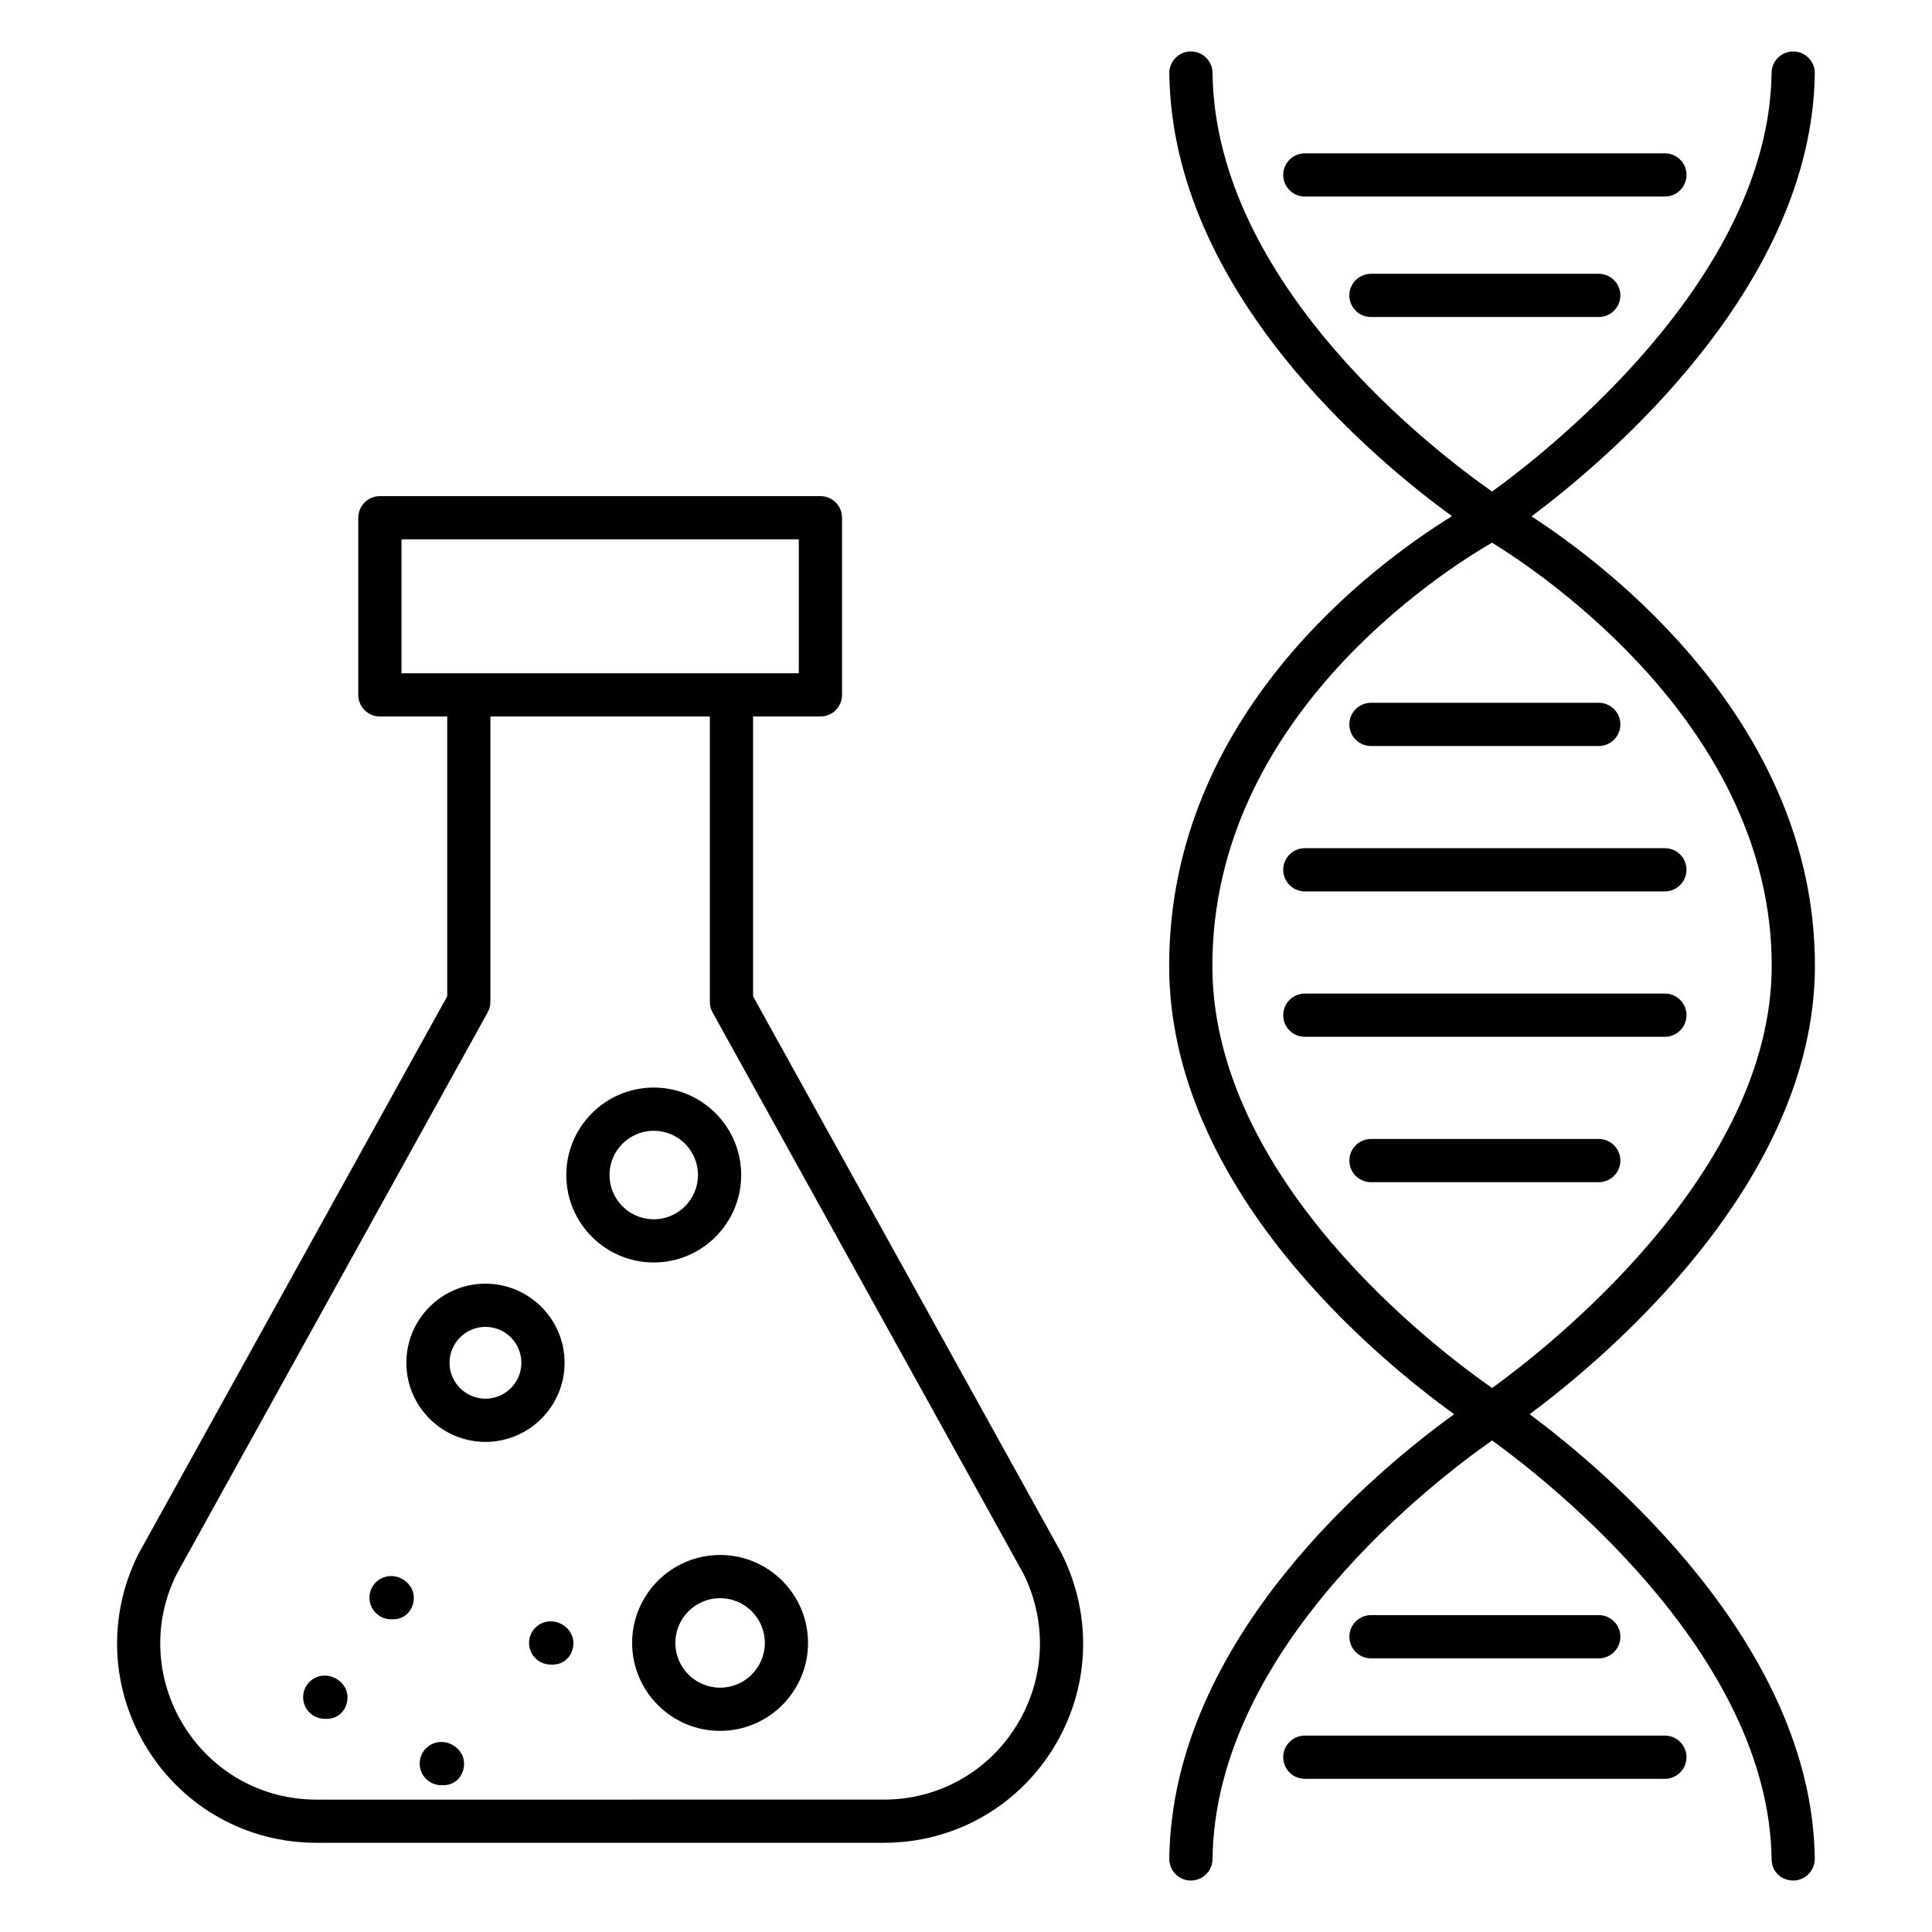 <?xml version="1.0" encoding="UTF-8"?>
<!-- Uploaded to: ICON Repo, www.svgrepo.com, Generator: ICON Repo Mixer Tools -->
<svg fill="#000000" width="800px" height="800px" version="1.1" viewBox="144 144 512 512" xmlns="http://www.w3.org/2000/svg">
 <g>
  <path d="m453.84 399.92c0 59.07 55.465 104.39 75.535 118.86-19.934 14.379-74.809 59.246-75.496 117.79-0.039 3.16 2.496 5.754 5.656 5.793h0.066c3.133 0 5.688-2.519 5.727-5.656 0.656-56.281 59.711-100.93 74.098-110.97 14.32 10.348 73.383 56.32 74.062 110.97 0.039 3.16 2.394 5.668 5.793 5.652 3.168-0.039 5.695-2.637 5.656-5.797-0.707-57.105-55.938-103.19-75.566-117.78 19.766-14.684 75.605-61.258 75.605-118.86 0-64.223-54.555-105.72-75.109-119.08 20.031-14.973 74.371-60.758 75.074-117.41 0.039-3.16-2.488-5.754-5.656-5.797h-0.066c-3.133 0-5.688 2.516-5.727 5.652-0.68 54.652-59.742 100.62-74.062 110.97-14.387-10.043-73.441-54.688-74.098-110.97-0.039-3.137-2.594-5.656-5.727-5.656h-0.066c-3.16 0.039-5.695 2.633-5.656 5.793 0.68 57.977 54.508 102.54 74.906 117.36-20.973 12.988-74.949 52.871-74.949 119.14zm85.555-112.11c13.566 8.336 74.129 49.102 74.129 112.11 0 55.074-59.695 101.52-74.098 111.91-14.469-10.074-74.137-55.086-74.137-111.91 0-65.453 60.488-104.21 74.105-112.11z"/>
  <path d="m590.94 190.36c0-3.16-2.562-5.727-5.727-5.727h-95.418c-3.16 0-5.727 2.562-5.727 5.727 0 3.16 2.562 5.727 5.727 5.727h95.418c3.16 0 5.727-2.562 5.727-5.727z"/>
  <path d="m489.79 380.23h95.418c3.16 0 5.727-2.562 5.727-5.727 0-3.16-2.562-5.727-5.727-5.727h-95.418c-3.16 0-5.727 2.562-5.727 5.727 0 3.16 2.566 5.727 5.727 5.727z"/>
  <path d="m585.21 407.31h-95.418c-3.16 0-5.727 2.562-5.727 5.727 0 3.16 2.562 5.727 5.727 5.727h95.418c3.16 0 5.727-2.562 5.727-5.727 0-3.164-2.566-5.727-5.727-5.727z"/>
  <path d="m507.32 216.56c-3.16 0-5.727 2.562-5.727 5.727 0 3.16 2.562 5.727 5.727 5.727h60.367c3.16 0 5.727-2.562 5.727-5.727 0-3.16-2.562-5.727-5.727-5.727z"/>
  <path d="m590.94 609.68c0-3.16-2.562-5.727-5.727-5.727h-95.418c-3.16 0-5.727 2.562-5.727 5.727 0 3.16 2.562 5.727 5.727 5.727h95.418c3.16 0 5.727-2.566 5.727-5.727z"/>
  <path d="m567.69 583.48c3.16 0 5.727-2.562 5.727-5.727 0-3.16-2.562-5.727-5.727-5.727h-60.367c-3.16 0-5.727 2.562-5.727 5.727 0 3.16 2.562 5.727 5.727 5.727z"/>
  <path d="m507.32 341.7h60.367c3.16 0 5.727-2.562 5.727-5.727 0-3.16-2.562-5.727-5.727-5.727h-60.367c-3.16 0-5.727 2.562-5.727 5.727s2.562 5.727 5.727 5.727z"/>
  <path d="m567.69 445.84h-60.367c-3.16 0-5.727 2.562-5.727 5.727 0 3.16 2.562 5.727 5.727 5.727h60.367c3.16 0 5.727-2.562 5.727-5.727-0.004-3.16-2.566-5.727-5.727-5.727z"/>
  <path d="m251.69 505.15c0 11.562 9.398 20.965 20.961 20.965s20.969-9.402 20.969-20.965-9.406-20.965-20.969-20.965-20.961 9.402-20.961 20.965zm30.48 0c0 5.246-4.269 9.516-9.52 9.516-5.246 0-9.512-4.269-9.512-9.516s4.266-9.516 9.512-9.516c5.25 0 9.52 4.269 9.52 9.516z"/>
  <path d="m311.52 579.39c0 12.852 10.457 23.309 23.309 23.309 12.852 0 23.309-10.457 23.309-23.309 0-12.852-10.457-23.309-23.309-23.309-12.848 0-23.309 10.457-23.309 23.309zm35.172 0c0 6.543-5.324 11.859-11.859 11.859-6.539 0.004-11.859-5.316-11.859-11.859s5.324-11.859 11.859-11.859c6.535 0 11.859 5.32 11.859 11.859z"/>
  <path d="m317.25 478.57c12.777 0 23.176-10.395 23.176-23.176s-10.398-23.18-23.176-23.18-23.176 10.398-23.176 23.18 10.398 23.176 23.176 23.176zm0-34.906c6.465 0 11.727 5.262 11.727 11.73s-5.262 11.727-11.727 11.727-11.727-5.258-11.727-11.727 5.262-11.73 11.727-11.73z"/>
  <path d="m247.64 561.67c-3.16 0-5.727 2.562-5.727 5.727 0 3.16 2.562 5.727 5.727 5.727h0.617c3.16 0 5.41-2.562 5.41-5.727 0.004-3.16-2.863-5.727-6.027-5.727z"/>
  <path d="m230.06 588.05c-3.16 0-5.727 2.562-5.727 5.727 0 3.16 2.562 5.727 5.727 5.727h0.617c3.16 0 5.418-2.562 5.418-5.727 0-3.16-2.875-5.727-6.035-5.727z"/>
  <path d="m260.95 605.64c-3.16 0-5.727 2.562-5.727 5.727 0 3.16 2.562 5.727 5.727 5.727h0.617c3.16 0 5.418-2.562 5.418-5.727 0.004-3.164-2.875-5.727-6.035-5.727z"/>
  <path d="m289.93 573.67c-3.16 0-5.727 2.562-5.727 5.727 0 3.16 2.562 5.727 5.727 5.727h0.617c3.16 0 5.41-2.562 5.41-5.727 0.004-3.164-2.867-5.727-6.027-5.727z"/>
  <path d="m180.64 555.9c-8.246 16.535-7.363 35.773 2.348 51.461 9.691 15.656 26.465 25 44.875 25h150.36c18.414 0 35.184-9.344 44.875-25 9.715-15.691 10.594-34.93 2.238-51.684l-81.77-147.65v-74.156h17.855c3.16 0 5.727-2.562 5.727-5.727v-46.934c0-3.16-2.562-5.727-5.727-5.727h-116.75c-3.16 0-5.727 2.562-5.727 5.727v46.934c0 3.16 2.562 5.727 5.727 5.727h17.848v74.156zm69.754-268.96h105.3v35.484h-105.3zm81.723 46.934v75.637c0 0.969 0.246 1.922 0.715 2.773l82.371 148.73c6.457 12.961 5.769 28.035-1.84 40.328-7.59 12.258-20.723 19.574-35.141 19.574l-150.36 0.004c-14.418 0-27.551-7.316-35.141-19.57-7.609-12.297-8.297-27.375-1.953-40.113l82.477-148.95c0.469-0.852 0.715-1.805 0.715-2.773v-75.637z"/>
 </g>
</svg>